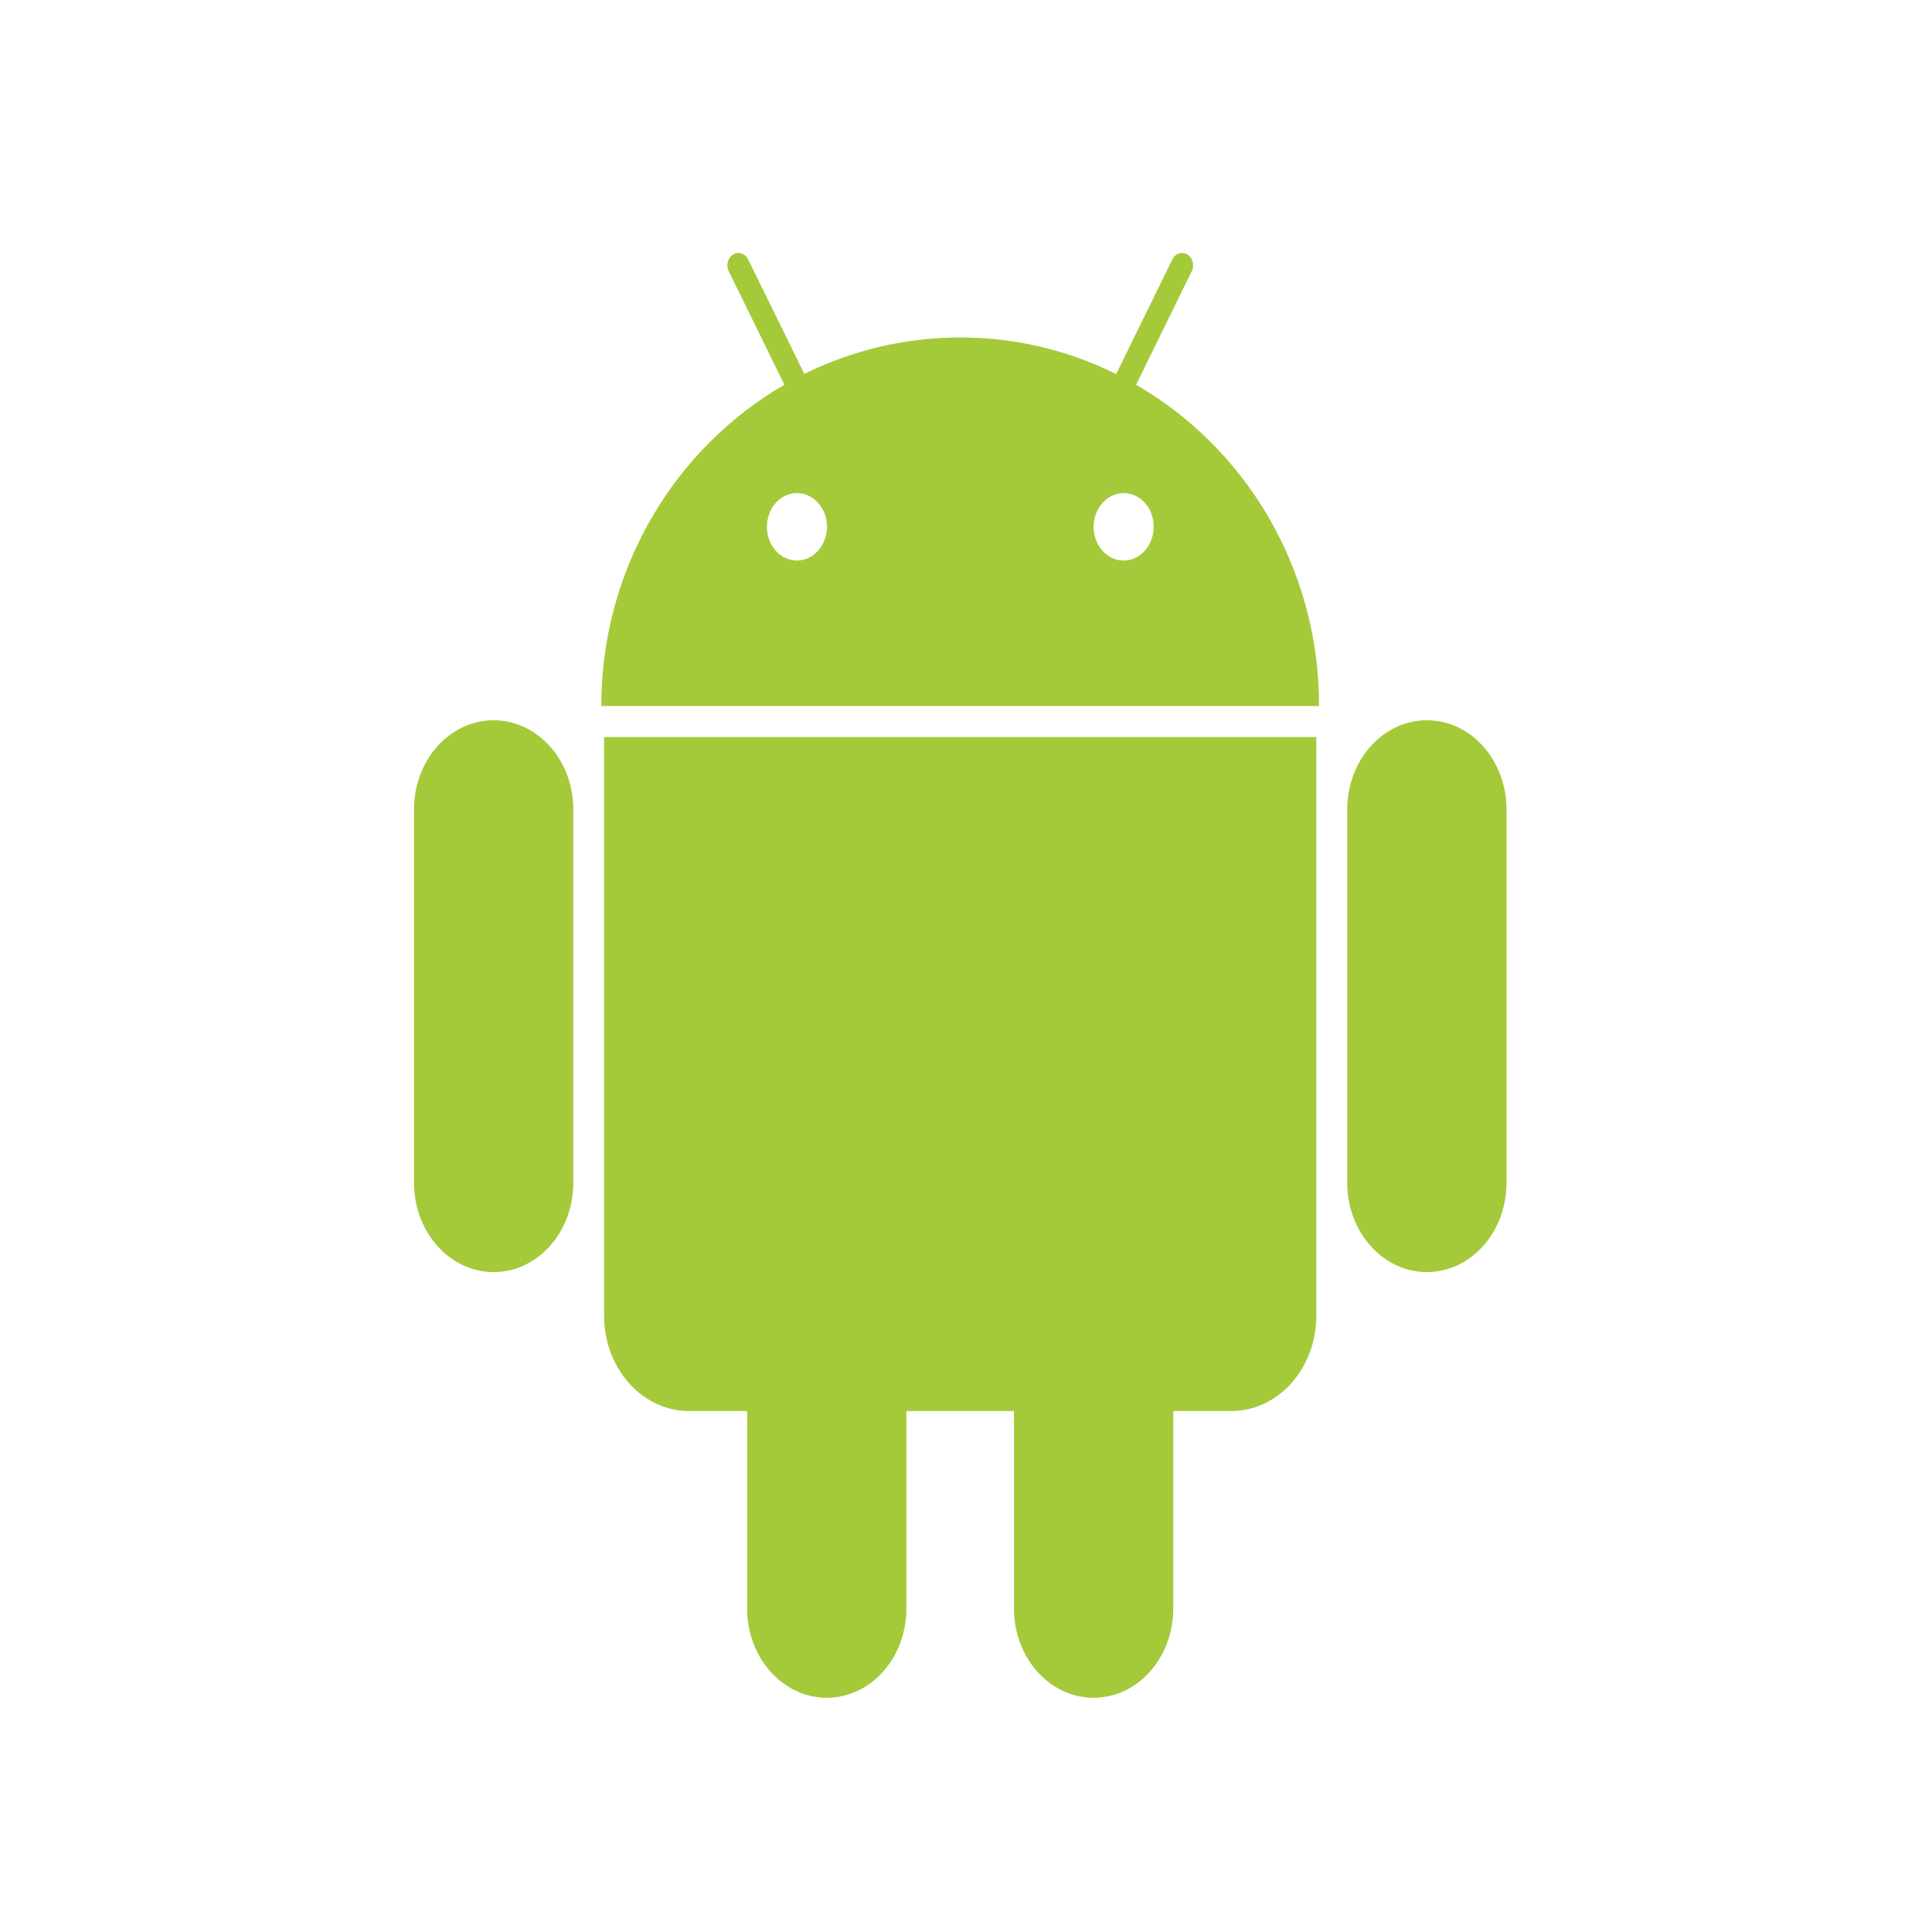 <svg xmlns="http://www.w3.org/2000/svg" fill="none" viewBox="0 0 42 42" height="42" width="42">
<path fill="#A4CA39" d="M10.731 15.658C9.774 15.658 9 16.526 9 17.596V25.715C9 26.786 9.777 27.654 10.731 27.654C11.688 27.654 12.463 26.786 12.463 25.715V17.596C12.463 16.526 11.688 15.658 10.731 15.658ZM13.133 28.605C13.133 29.749 13.961 30.675 14.981 30.675H16.242V34.969C16.242 36.04 17.019 36.908 17.973 36.908C18.931 36.908 19.704 36.04 19.704 34.969V30.675H22.043V34.969C22.043 36.04 22.82 36.908 23.774 36.908C24.731 36.908 25.505 36.04 25.505 34.969V30.675H26.766C27.786 30.675 28.615 29.749 28.615 28.605V16.023H13.133V28.605ZM24.698 8.364L25.907 5.898C25.973 5.769 25.929 5.603 25.812 5.533C25.697 5.462 25.549 5.508 25.486 5.64L24.264 8.131C23.238 7.622 22.089 7.336 20.875 7.336C19.661 7.336 18.512 7.622 17.486 8.128L16.264 5.64C16.201 5.508 16.053 5.462 15.938 5.533C15.821 5.603 15.777 5.769 15.843 5.898L17.052 8.364C14.678 9.738 13.072 12.351 13.072 15.348H28.675C28.678 12.348 27.073 9.738 24.698 8.364ZM17.325 12.186C16.964 12.186 16.672 11.857 16.672 11.453C16.672 11.048 16.964 10.72 17.325 10.72C17.686 10.72 17.979 11.048 17.979 11.453C17.976 11.857 17.683 12.186 17.325 12.186ZM24.428 12.186C24.067 12.186 23.774 11.857 23.774 11.453C23.774 11.048 24.067 10.72 24.428 10.72C24.789 10.72 25.081 11.048 25.081 11.453C25.079 11.857 24.786 12.186 24.428 12.186ZM31.019 15.658C30.062 15.658 29.288 16.526 29.288 17.596V25.715C29.288 26.786 30.064 27.654 31.019 27.654C31.976 27.654 32.75 26.786 32.75 25.715V17.596C32.75 16.526 31.976 15.658 31.019 15.658Z"></path>
</svg>
